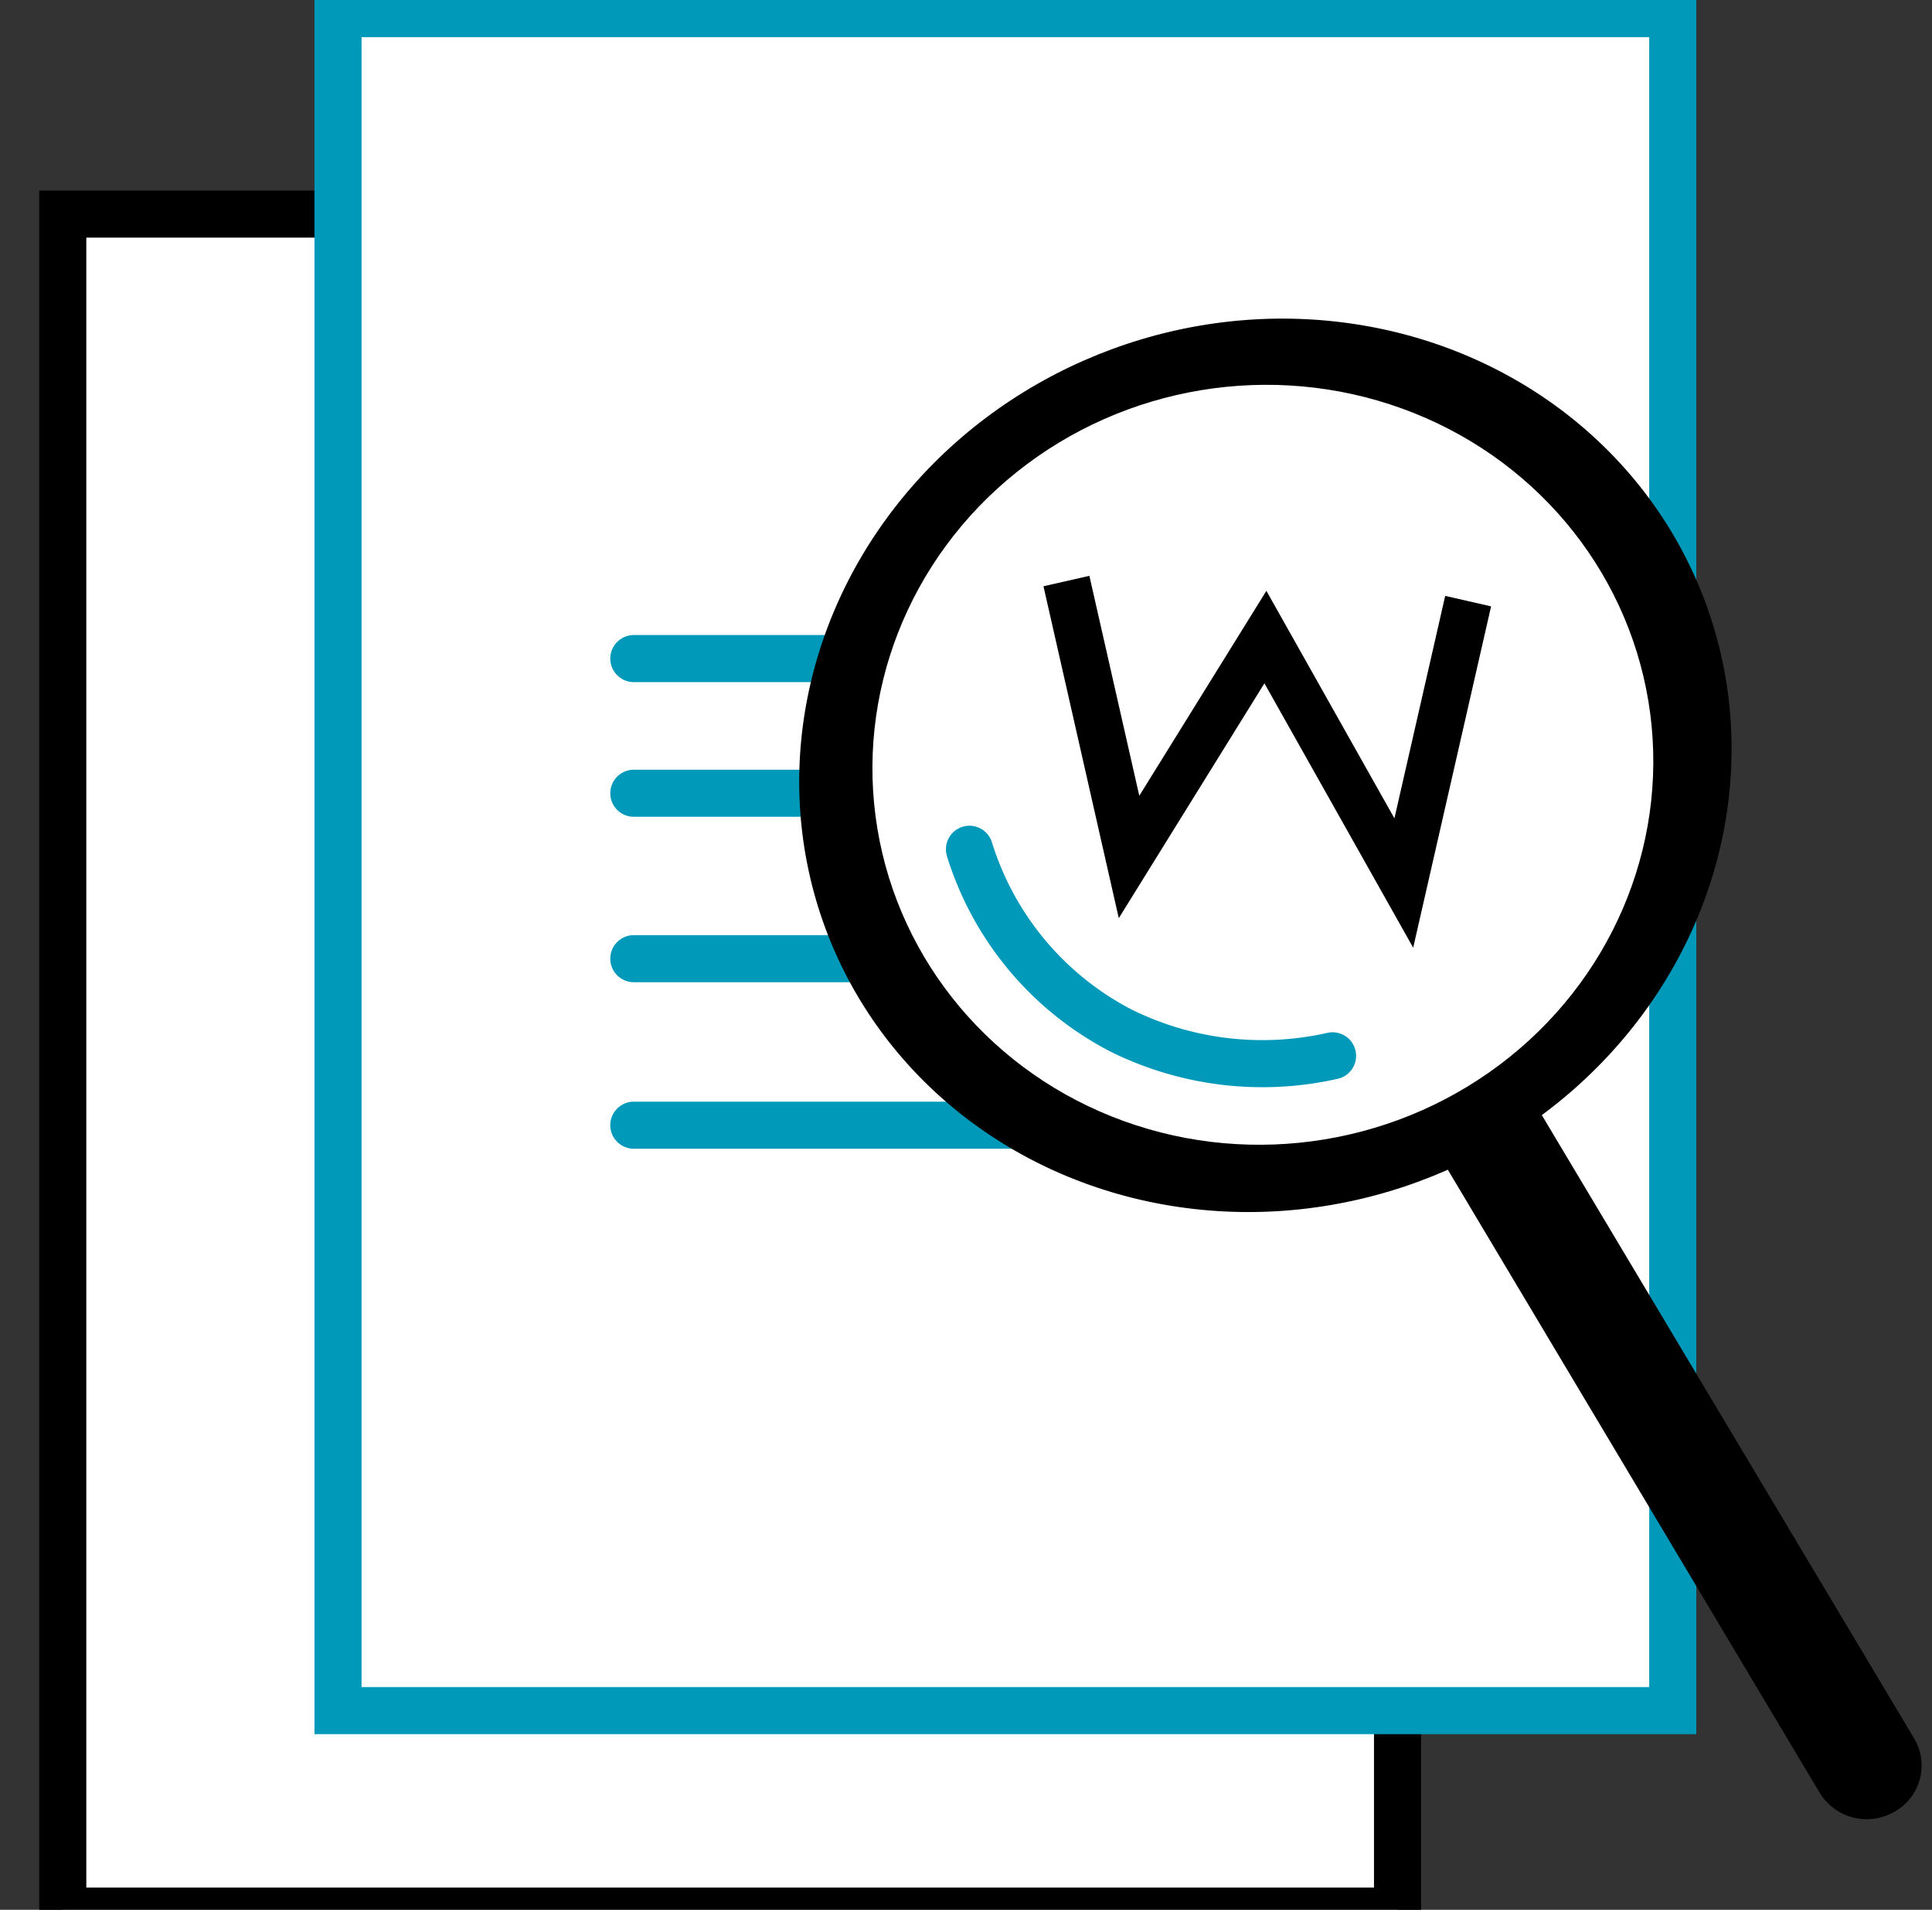 <svg id="Layer_1" data-name="Layer 1" xmlns="http://www.w3.org/2000/svg" viewBox="0 0 123.12 121.68"><rect x="0" y="0" width="123.12" height="121.68" fill="#333333" stroke="none"/><defs><style>.cls-1,.cls-2,.cls-4,.cls-5{fill:#fff;}.cls-1,.cls-5{stroke:#000;}.cls-1,.cls-2,.cls-3{stroke-linecap:round;}.cls-1,.cls-2,.cls-3,.cls-5{stroke-miterlimit:10;stroke-width:3px;}.cls-2,.cls-3{stroke:#0099ba;}.cls-3{fill:none;}</style></defs><title>affiliate marketing niche research services</title><rect class="cls-1" x="4" y="13.64" width="85.06" height="108.12"/><line class="cls-1" x1="22.85" y1="54.73" x2="70.22" y2="54.73"/><line class="cls-1" x1="22.85" y1="73.85" x2="70.22" y2="73.85"/><line class="cls-1" x1="22.85" y1="63.31" x2="70.22" y2="63.31"/><line class="cls-1" x1="22.85" y1="84.46" x2="70.22" y2="84.46"/><rect class="cls-2" x="21.54" y="0.87" width="85.06" height="108.12"/><line class="cls-3" x1="40.39" y1="41.96" x2="87.76" y2="41.96"/><line class="cls-3" x1="40.39" y1="61.08" x2="87.76" y2="61.08"/><line class="cls-3" x1="40.39" y1="50.54" x2="87.76" y2="50.54"/><line class="cls-3" x1="40.39" y1="71.69" x2="87.76" y2="71.69"/><path d="M120.71,115.44l0,0a3.51,3.51,0,0,1-4.75-1.22L83.42,59.71l6-3.45L122,110.79A3.37,3.37,0,0,1,120.71,115.44Z"/><ellipse cx="80.64" cy="48.76" rx="29.9" ry="28.26" transform="translate(-11.89 30.91) rotate(-20.24)"/><ellipse class="cls-4" cx="80.48" cy="48.72" rx="24.9" ry="24.19" transform="translate(-6.86 13.76) rotate(-9.37)"/><path class="cls-3" d="M84.92,67.27a20.29,20.29,0,0,1-13.5-1.62,19.5,19.5,0,0,1-9.64-11.54"/><polyline class="cls-5" points="67.96 37.02 71.95 54.6 80.64 40.59 89.46 56.26 93.56 38.3"/></svg>